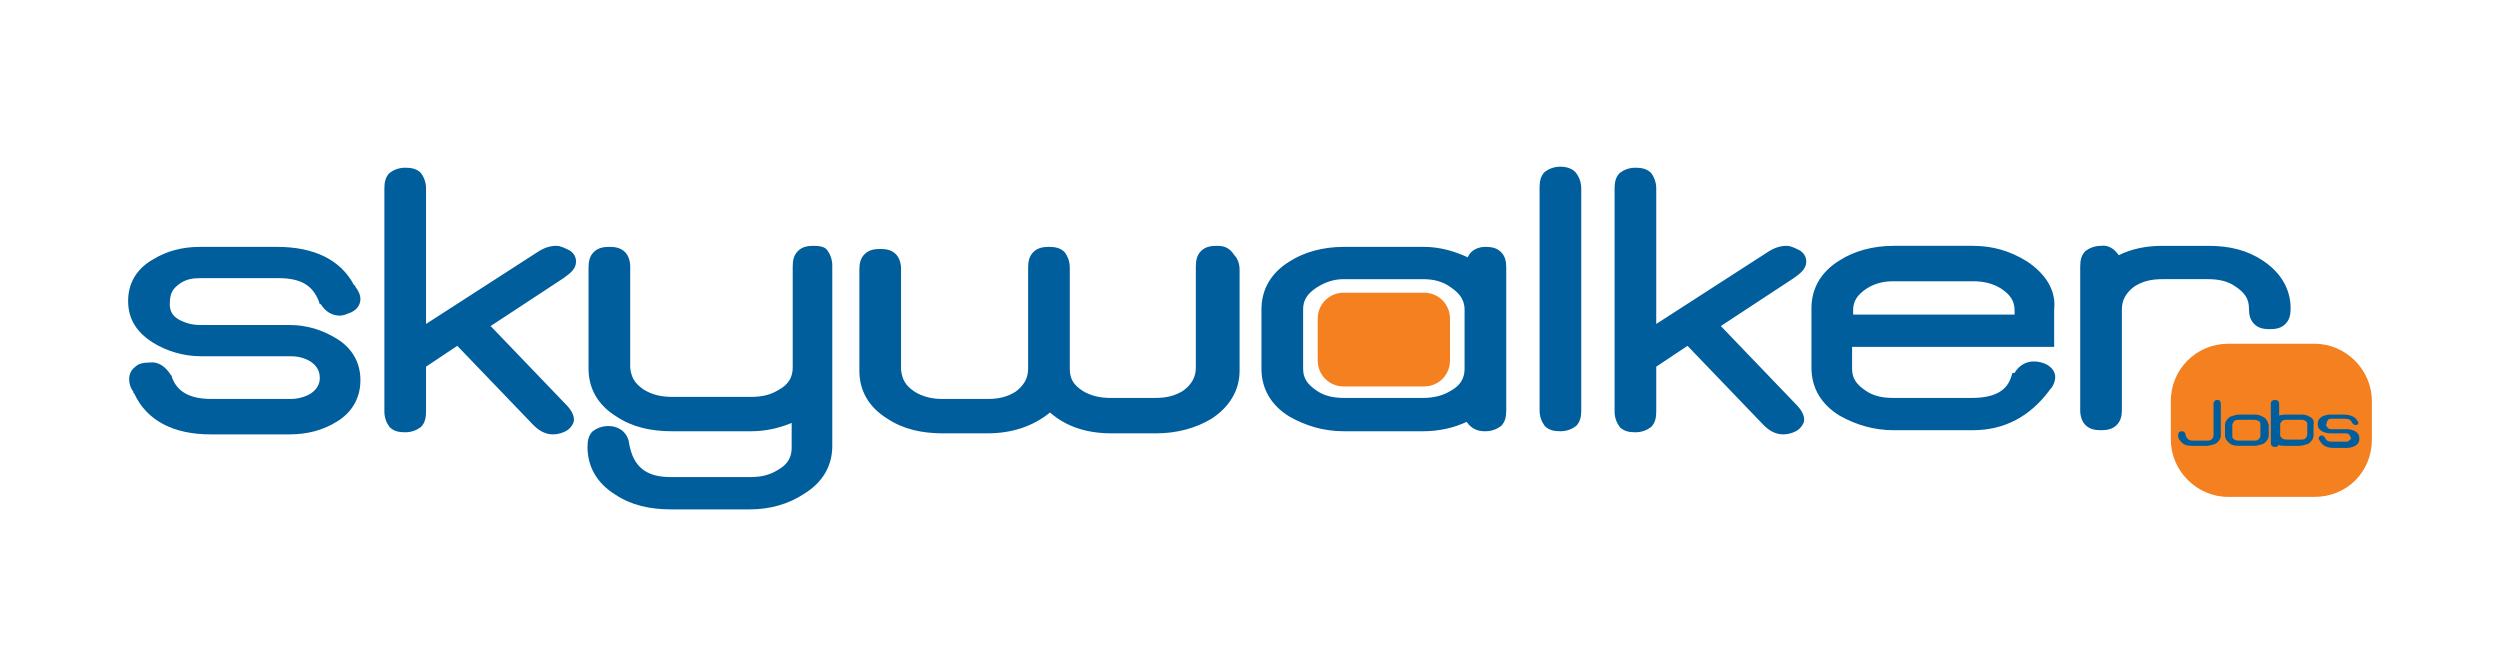 <?xml version="1.0" encoding="utf-8"?>
<!-- Generator: Adobe Illustrator 28.3.0, SVG Export Plug-In . SVG Version: 6.00 Build 0)  -->
<svg version="1.1" id="Layer_1" xmlns="http://www.w3.org/2000/svg" xmlns:xlink="http://www.w3.org/1999/xlink" x="0px" y="0px"
	 viewBox="0 0 240 63.1" style="enable-background:new 0 0 240 63.1;" xml:space="preserve">
<style type="text/css">
	.st0{display:none;}
	.st1{display:inline;}
	.st2{fill:#ED7F22;}
	.st3{fill:#005F9C;}
	.st4{fill:none;}
	.st5{fill:#0061A7;}
	.st6{fill:#F48020;}
	.st7{fill:#005E9C;}
</style>
<g id="Layer_1_00000099660434580270521610000000731630451162753708_" xmlns:inkscape="http://www.inkscape.org/namespaces/inkscape" xmlns:sodipodi="http://sodipodi.sourceforge.net/DTD/sodipodi-0.dtd" xmlns:svg="http://www.w3.org/2000/svg" class="st0">
	
		<sodipodi:namedview  bordercolor="#000000" borderopacity="0.25" id="namedview1188" inkscape:current-layer="Layer_1" inkscape:cx="186.32619" inkscape:cy="71.663921" inkscape:deskcolor="#d1d1d1" inkscape:pagecheckerboard="0" inkscape:pageopacity="0.0" inkscape:showpageshadow="2" inkscape:window-height="987" inkscape:window-maximized="1" inkscape:window-width="1680" inkscape:window-x="-8" inkscape:window-y="-8" inkscape:zoom="2.0233333" pagecolor="#ffffff" showgrid="false">
		</sodipodi:namedview>
	<g id="g2415" transform="translate(-12.9,-12.958)" class="st1">
		<g id="g1159" transform="matrix(0.53,0,0,0.53,8.414,7.756)">
			<path id="path1128" class="st2" d="M285.5,65.5c0,3.6-2.9,6.5-6.5,6.5h-20.3c-3.6,0-6.5-2.9-6.5-6.5V54.9c0-3.6,2.9-6.6,6.5-6.6
				H279c3.6,0,6.5,2.9,6.5,6.6V65.5z"/>
			<g id="g1148">
				<path id="path1130" class="st3" d="M226.7,36.3c-1.6,0-2.9,0.4-3.9,1.3c-1,0.9-1.4,2.3-1.4,3.8V67c0,2.4-1,4.2-3.3,5.7
					c-2.1,1.4-4.6,1.8-7,1.9c-2.8,0-5.5,0-8.3,0c-1.1,0-2.3,0-3.5,0c-2.4,0-4.7-0.6-6.7-1.9c-2.3-1.5-3.3-3.2-3.3-5.6V41.5
					c0-1.6-0.4-2.9-1.4-3.8c-1-0.9-2.4-1.3-4-1.3s-2.9,0.4-3.9,1.3c-1,0.9-1.4,2.3-1.4,3.8v25.6c0,2.5-1,4.2-3.3,5.7
					c-2,1.2-4.3,1.9-7.1,1.9H157c-2.7,0-5-0.7-7-1.9c-2.3-1.5-3.3-3.2-3.3-5.6V41.4c0-1.5-0.4-2.9-1.4-3.8c-1-0.9-2.3-1.3-3.9-1.3
					c-1.6,0-3,0.4-3.9,1.3c-1,0.9-1.4,2.3-1.4,3.8V67c0,5.1,2.4,9.3,7.1,12.2c4,2.5,8.6,3.8,13.8,3.8h11.3c5.9,0,11-1.6,15-4.8
					c0.4-0.3,1-0.3,1.4,0c4,3.2,9,4.8,14.9,4.8H211c5.2,0,9.9-1.2,13.8-3.8c4.6-2.9,7-7.1,7-12.2V41.4c0-1.5-0.4-2.9-1.3-3.8
					C229.6,36.7,228.2,36.3,226.7,36.3z"/>
				<path id="path1132" class="st3" d="M-35.1,46c1.5-0.9,3.2-1.4,5.2-1.4h19.6c3.6,0,7.5,0.9,9.5,4.2c0.3,0.5,0.5,1.1,0.9,1.6
					c1.4,1.8,2.7,3.4,5.2,3.4c0.7,0,1.5-0.2,2.2-0.4c1.9-0.6,3.2-1.9,3.2-3.7c0-1.1-0.5-2.3-1.2-3.2c-0.6-0.7-1-1.6-1.6-2.4
					c-0.5-0.7-1.1-1.4-1.8-2.1c-1.3-1.3-2.8-2.4-4.4-3.2c-3.7-1.9-7.9-2.5-11.9-2.5h-19.7c-4.5,0-8.5,1.1-11.9,3.2
					c-4.1,2.5-6.3,6.1-6.3,10.5s2.2,8,6.2,10.5c3.7,2.3,8,3.3,12.4,3.3c1.9,0,3.9,0,5.8,0c2.9,0,5.9,0,8.8,0c2.3,0,4.7,0,7,0
					c2,0,4,0.3,5.7,1.4c1.6,1.1,2.3,2.3,2.3,4.1c0,1.7-0.7,2.8-2.3,3.9c-1.4,0.9-3.1,1.4-5,1.4h-20c-4.1,0-8.6-1.3-10.1-5.6
					c-0.4-1.1-1.2-1.9-2.1-2.6c-1-0.7-2.1-1.1-3.3-1.1c-1.5,0-2.8,0.3-3.8,0.9c-1,0.7-1.5,1.9-1.5,3.1s0.5,2.4,1.2,3.4
					c0.6,0.8,1,1.8,1.6,2.6c0.5,0.7,1.1,1.4,1.7,2.1c1.3,1.3,2.8,2.3,4.4,3.2c3.6,1.8,7.6,2.4,11.6,2.4h20.1C-3,83,1,81.9,4.4,79.8
					c4-2.4,6.1-6.1,6.1-10.4c0-4.4-2.1-8-6-10.6c-3.4-2.2-7.4-3.3-11.8-3.3h-22.6c-2,0-3.7-0.5-5.2-1.4c-1.7-1.1-2.4-2.3-2.5-4
					C-37.5,48.3-36.8,47.1-35.1,46z"/>
				<path id="path1134" class="st3" d="M44.5,55.9l17.2-11.3c1.9-1.3,3.2-2.5,3.2-4.2c0-1.2-0.7-2.3-1.7-2.9c-1-0.7-2-1-3.1-1
					c-1.6,0-3.2,0.5-4.8,1.5L28.9,55c-0.8,0.5-1.8-0.1-1.8-1V21.9c0-1.6-0.4-3-1.4-4s-2.3-1.4-3.9-1.4c-1.6,0-3,0.4-3.9,1.4
					c-1,1-1.4,2.4-1.4,4v56.3c0,1.6,0.4,3,1.4,4s2.3,1.4,3.9,1.4c1.6,0,3-0.4,3.9-1.4c1-1,1.4-2.4,1.4-4V67.6c0-0.4,0.2-0.7,0.5-1
					l6.6-4.3c0.5-0.3,1.1-0.2,1.4,0.2l18.5,19.2c1.5,1.6,3.2,2.5,5,2.5l0,0c1.1,0,2.2-0.3,3.2-0.9c1.2-0.6,2-1.7,2-3
					c0-1.4-0.9-2.6-2.2-4L44.2,57.5C43.8,57.1,43.9,56.3,44.5,55.9z"/>
				<path id="path1136" class="st3" d="M124.9,36.3c-1.6,0-2.9,0.4-3.9,1.3c-1,0.9-1.4,2.3-1.4,3.8V67c0,2.3-1,4.1-3.3,5.6
					c-2,1.3-4.3,1.9-7,1.9H89.4c-2.7,0-5-0.7-7-1.9c-2.3-1.5-3.3-3.2-3.3-5.6V41.4c0-1.5-0.4-2.9-1.4-3.8c-1-0.9-2.3-1.3-3.9-1.3
					s-3,0.4-3.9,1.3c-1,0.9-1.4,2.3-1.4,3.8V67c0,5.1,2.4,9.3,7.1,12.2c4,2.5,8.6,3.8,13.8,3.8h19.9c3.1,0,6-0.5,8.8-1.5
					c0.7-0.3,1.5,0.3,1.5,1.1v4.7c0,2.4-1,4.1-3.4,5.6c-2,1.3-4.3,1.9-7,1.9H89.3c-6.2-0.1-9.3-2.6-10.4-8.4
					c-0.4-2.7-2.4-4.4-5.1-4.3c-1.6,0-3,0.4-3.9,1.3c-1,0.9-1.4,2.3-1.4,3.9c0,5.1,2.5,9.3,7.1,12.2c4,2.5,8.6,3.8,13.8,3.8h19.9
					c5.1,0,9.7-1.3,13.8-3.8c4.7-2.9,7.1-7.1,7.1-12.1V41.5c0-1.6-0.4-2.9-1.4-3.8C127.8,36.7,126.5,36.3,124.9,36.3L124.9,36.3z"/>
				<path id="path1138" class="st3" d="M294.3,36.7c-1.7,0-3.1,0.6-4.1,1.8c-0.3,0.4-0.9,0.5-1.3,0.3c-3.2-1.4-6.6-2.1-10.2-2.1h-20
					c-5.2,0-9.9,1.2-13.8,3.8c-4.6,3-7,7.2-7,12.2v15c0,5,2.4,9.2,7,12.2c4.1,2.4,8.7,3.6,13.8,3.6h20c3.7,0,7.1-0.6,10.3-1.9
					c0.4-0.2,1-0.1,1.3,0.3c1,1.1,2.4,1.7,4,1.7h0.1c1.6,0,2.9-0.4,3.9-1.3c0.9-0.9,1.4-2.3,1.3-3.9V42c0-1.6-0.4-3-1.3-3.9
					C297.3,37.1,295.9,36.6,294.3,36.7L294.3,36.7z M289,67.6c0,2.4-1,4.1-3.3,5.6c-2,1.3-4.3,1.9-7,1.9h-20c-2.7,0-5-0.6-6.9-1.9
					c-2.4-1.5-3.4-3.2-3.4-5.6v-15c0-2.3,1-4,3.4-5.5c2-1.3,4.3-2,6.9-2h20c2.6,0,4.9,0.7,7,2c2.3,1.5,3.3,3.2,3.3,5.5V67.6z"/>
				<path id="path1140" class="st3" d="M431.1,40.5c-4.1-2.6-8.7-3.9-13.8-3.9h-20c-5.2,0-9.9,1.2-13.8,3.8c-4.6,3-7,7.2-7,12.2v15
					c0,5,2.4,9.2,7,12.2c4.1,2.4,8.7,3.6,13.8,3.6h20h0.1c7.8,0,14.4-3.5,19.4-10.3c0.8-0.9,1.2-2,1.2-3.2c0-1.3-0.8-2.5-2.1-3.2
					c-1-0.6-2.1-0.9-3.4-0.9c-1.4,0-2.6,0.7-3.6,1.6c-1.2,1.1-1.8,2.4-2.6,3.8c-1.6,2.8-4.9,3.6-7.8,3.8c-0.4,0-0.8,0-1.2,0h-20
					c-2.7,0-5-0.6-6.8-1.9c-2.4-1.5-3.4-3.2-3.4-5.6v-4.3c0-0.6,0.5-1.1,1.1-1.1H437c0.6,0,1.1-0.5,1.1-1.1v-8.4
					C438.2,47.7,435.7,43.5,431.1,40.5z M426.5,53.7h-38.3c-0.6,0-1.1-0.5-1.1-1.1c0-2.2,1-4,3.4-5.5c2-1.3,4.3-2,6.9-2h20
					c2.6,0,4.9,0.6,7,2c2.3,1.5,3.3,3.2,3.3,5.5C427.6,53.2,427.1,53.7,426.5,53.7L426.5,53.7z"/>
				<path id="path1142" class="st3" d="M313.3,16.5c-1.6,0-3,0.4-3.9,1.4s-1.4,2.4-1.4,4v56.3c0,1.6,0.4,3,1.4,4s2.3,1.4,3.9,1.4
					l0,0c1.6,0,2.9-0.4,3.9-1.4s1.4-2.4,1.4-4V21.9c0-1.6-0.4-3-1.4-4C316.3,16.9,314.9,16.5,313.3,16.5z"/>
				<path id="path1144" class="st3" d="M490.3,40c-3.9-2.5-8.5-3.8-13.8-3.8h-11.4c-3.8,0-7.2,0.7-10.2,2.1c-0.4,0.2-1,0.1-1.3-0.3
					c-1-1.2-2.4-1.8-4.1-1.8c-1.6,0-2.9,0.4-3.9,1.3c-1,1-1.4,2.3-1.3,3.9v36.4c0,1.5,0.4,2.9,1.4,3.8s2.3,1.3,3.9,1.3l0,0
					c1.6,0,2.9-0.4,3.9-1.3s1.4-2.3,1.4-3.8V52.3c0-2.4,1-4.2,3.3-5.7c2-1.3,4.3-2,7-2h11.4c2.7,0,5,0.6,7,1.9
					c2.3,1.5,3.4,3.3,3.4,5.6c0,1.6,0.4,3,1.3,4c1,1,2.3,1.4,3.9,1.4s3-0.4,3.9-1.3c1-0.9,1.4-2.3,1.4-3.8
					C497.4,47.2,494.9,43,490.3,40L490.3,40z"/>
				<path id="path1146" class="st3" d="M354.9,55.9l17.2-11.3c1.9-1.3,3.2-2.5,3.2-4.2c0-1.2-0.7-2.3-1.7-2.9c-1-0.7-2-1-3.1-1
					c-1.6,0-3.2,0.5-4.7,1.5l-26.4,17c-0.8,0.5-1.8-0.1-1.8-1V21.9c0-1.6-0.4-3-1.4-4s-2.3-1.4-3.9-1.4s-3,0.4-3.9,1.4
					c-1,1-1.4,2.4-1.4,4v56.3c0,1.6,0.4,3,1.4,4c0.9,1,2.3,1.4,3.9,1.4s3-0.4,3.9-1.4c1-1,1.4-2.4,1.4-4V67.6c0-0.4,0.2-0.7,0.5-1
					l6.6-4.3c0.5-0.3,1.1-0.2,1.4,0.2l18.5,19.2c1.5,1.6,3.2,2.5,5,2.5c1.1,0,2.2-0.3,3.2-0.9c1.2-0.6,2-1.7,2-3
					c0-1.4-0.9-2.6-2.2-4l-17.9-18.8C354.2,57.1,354.3,56.3,354.9,55.9L354.9,55.9z"/>
			</g>
			<rect id="SVGID_1_" x="-48.1" y="16.5" class="st4" width="566.1" height="86.7"/>
		</g>
		<g id="g1185" transform="matrix(0.53,0,0,0.53,8.414,7.756)">
			<path id="path1161" class="st5" d="M183.3,114.5c0,1.1-0.2,2.1-0.5,3c-0.4,0.9-0.9,1.7-1.6,2.4c-0.8,0.7-1.8,1.3-2.9,1.6
				c-1.1,0.3-2.4,0.5-3.8,0.5c-1.1,0-2.1,0-3-0.1s-1.8-0.2-2.5-0.4v-4.9h0.6c0.5,0.2,1,0.4,1.5,0.5c0.5,0.2,1.2,0.3,2.1,0.3
				c1.1,0,1.9-0.2,2.5-0.5s1-0.7,1.2-1.3c0.3-0.5,0.4-1.2,0.4-1.9c0-0.7,0-1.5,0-2.3v-9.8h-5.6v-4.4h11.7L183.3,114.5L183.3,114.5z"
				/>
			<path id="path1163" class="st5" d="M207,112.5c0,3-0.8,5.4-2.5,7.1c-1.7,1.7-4,2.6-7,2.6s-5.3-0.9-7-2.6
				c-1.7-1.7-2.5-4.1-2.5-7.1c0-3.1,0.8-5.4,2.5-7.2c1.7-1.7,4-2.6,7-2.6s5.3,0.9,7,2.6S207,109.4,207,112.5z M201.2,112.5
				c0-1.1-0.1-2-0.3-2.7s-0.4-1.3-0.7-1.7c-0.3-0.5-0.7-0.8-1.1-1s-0.9-0.3-1.5-0.3c-0.5,0-1,0.1-1.4,0.2c-0.4,0.2-0.8,0.5-1.1,0.9
				s-0.6,1-0.8,1.8c-0.2,0.7-0.3,1.7-0.3,2.8c0,1.1,0.1,2,0.3,2.7c0.2,0.7,0.4,1.2,0.7,1.7c0.3,0.4,0.7,0.7,1.1,0.9
				c0.5,0.2,1,0.3,1.5,0.3s0.9-0.1,1.4-0.3c0.5-0.2,0.9-0.5,1.1-0.9c0.3-0.5,0.6-1,0.8-1.7C201.1,114.6,201.2,113.7,201.2,112.5z"/>
			<path id="path1165" class="st5" d="M229.8,112.2c0,2.9-0.7,5.3-2.2,7.1s-3.3,2.7-5.5,2.7c-0.9,0-1.7-0.1-2.4-0.3
				c-0.7-0.2-1.4-0.5-2.2-1l-0.2,0.9h-5.5V96.2h5.7v9c0.8-0.7,1.7-1.3,2.6-1.8c0.9-0.4,1.9-0.7,3-0.7c2.1,0,3.8,0.8,4.9,2.5
				C229.2,106.9,229.8,109.2,229.8,112.2L229.8,112.2z M223.9,112.3c0-1.8-0.3-3.1-0.8-3.9c-0.6-0.8-1.4-1.2-2.6-1.2
				c-0.5,0-1,0.1-1.5,0.2c-0.5,0.2-1,0.4-1.5,0.7v9.2c0.4,0.2,0.8,0.3,1.2,0.3c0.4,0.1,0.8,0.1,1.2,0.1c1.4,0,2.4-0.5,3.1-1.4
				C223.6,115.5,223.9,114.1,223.9,112.3L223.9,112.3z"/>
			<path id="path1167" class="st5" d="M240.2,122.1c-1.4,0-2.6-0.1-3.8-0.4s-2.2-0.6-3-1v-4.8h0.5c0.3,0.2,0.6,0.4,0.9,0.7
				c0.3,0.3,0.8,0.5,1.5,0.8c0.5,0.3,1.1,0.5,1.8,0.6c0.7,0.2,1.4,0.3,2.2,0.3s1.5-0.1,2.1-0.4s0.9-0.6,0.9-1.2c0-0.4-0.1-0.7-0.4-1
				c-0.3-0.2-0.8-0.4-1.7-0.6c-0.4-0.1-1-0.2-1.7-0.4c-0.7-0.1-1.3-0.3-1.8-0.4c-1.4-0.4-2.5-1.1-3.2-2s-1.1-2-1.1-3.5
				c0-0.8,0.2-1.6,0.6-2.3c0.4-0.7,0.9-1.4,1.7-1.9c0.7-0.6,1.6-1,2.7-1.3s2.3-0.5,3.6-0.5s2.5,0.1,3.5,0.4c1.1,0.3,2,0.6,2.7,0.9
				v4.6h-0.5c-0.2-0.2-0.5-0.4-0.9-0.6c-0.4-0.3-0.8-0.5-1.2-0.7c-0.5-0.2-1-0.4-1.6-0.5s-1.2-0.2-1.8-0.2c-0.8,0-1.5,0.1-2.1,0.4
				s-0.9,0.7-0.9,1.1s0.1,0.7,0.4,1c0.3,0.2,0.9,0.5,1.8,0.7c0.5,0.1,1.1,0.2,1.7,0.4c0.6,0.1,1.3,0.3,1.8,0.5c1.3,0.4,2.3,1,3,1.9
				c0.7,0.8,1,1.9,1,3.3c0,0.9-0.2,1.7-0.6,2.5c-0.4,0.8-1,1.4-1.7,2c-0.8,0.6-1.7,1-2.8,1.3C242.9,122,241.7,122.1,240.2,122.1z"/>
			<path id="path1169" class="st5" d="M270.9,100.6h-6.1v-4.5h6.1V100.6z M270.7,121.6H265v-18.4h5.7V121.6z"/>
			<path id="path1171" class="st5" d="M294,121.6h-5.8v-9.1c0-0.7,0-1.5-0.1-2.2s-0.2-1.3-0.3-1.6c-0.2-0.4-0.5-0.7-0.9-0.9
				c-0.4-0.2-0.9-0.3-1.5-0.3c-0.5,0-0.9,0.1-1.4,0.3c-0.5,0.2-1,0.5-1.5,0.8v13h-5.7v-18.4h5.7v2c0.9-0.8,1.9-1.4,2.7-1.9
				c0.9-0.4,1.9-0.7,3-0.7c1.9,0,3.3,0.6,4.3,1.8c1,1.2,1.5,2.9,1.5,5.1L294,121.6z"/>
			<path id="path1173" class="st5" d="M332.1,120.2c-1.1,0.4-2.5,0.9-4.2,1.3s-3.4,0.6-5,0.6c-3.8,0-6.9-1.1-9.2-3.3
				c-2.3-2.2-3.4-5.3-3.4-9.4c0-3.8,1.1-6.9,3.4-9.2c2.3-2.3,5.4-3.5,9.3-3.5c2,0,3.7,0.2,5,0.6s2.6,0.9,4,1.6v5.7h-0.6
				c-0.3-0.2-0.7-0.6-1.3-1c-0.6-0.4-1.1-0.8-1.6-1.1c-0.6-0.3-1.3-0.6-2.1-0.9c-0.8-0.2-1.6-0.4-2.5-0.4c-1,0-2,0.2-2.9,0.5
				s-1.6,0.8-2.3,1.5c-0.6,0.7-1.2,1.5-1.5,2.5c-0.4,1-0.6,2.2-0.6,3.5c0,2.8,0.7,4.9,2.1,6.3c1.4,1.4,3.4,2,5.9,2
				c0.2,0,0.5,0,0.8,0s0.6,0,0.8,0v-4.8h-4.7v-4.6h10.6L332.1,120.2z"/>
			<path id="path1175" class="st5" d="M350.4,108.7h-0.5c-0.2-0.1-0.5-0.1-0.9-0.2c-0.4,0-0.9-0.1-1.4-0.1c-0.6,0-1.2,0.1-1.9,0.3
				c-0.7,0.2-1.3,0.4-1.9,0.6v12.3H338v-18.4h5.7v2.6c0.3-0.2,0.6-0.5,1.1-0.9s0.9-0.7,1.3-0.9c0.4-0.3,0.9-0.5,1.4-0.6
				c0.6-0.2,1.1-0.3,1.6-0.3c0.2,0,0.4,0,0.6,0s0.4,0,0.6,0L350.4,108.7L350.4,108.7z"/>
			<path id="path1177" class="st5" d="M363.6,122.1c-3.5,0-6.1-0.8-8-2.5c-1.8-1.7-2.8-4-2.8-7.1c0-3,0.9-5.4,2.6-7.2
				c1.7-1.8,4.1-2.7,7.2-2.7c2.8,0,4.9,0.8,6.3,2.3s2.1,3.7,2.1,6.5v2.1h-12.5c0.1,0.9,0.2,1.6,0.5,2.1c0.3,0.6,0.7,1,1.2,1.4
				c0.5,0.3,1.1,0.6,1.7,0.7c0.7,0.1,1.4,0.2,2.1,0.2s1.3-0.1,2-0.2c0.6-0.1,1.2-0.3,1.8-0.6c0.5-0.2,0.9-0.4,1.3-0.7
				c0.4-0.2,0.7-0.5,1-0.6h0.6v4.7c-0.5,0.2-0.9,0.4-1.3,0.5c-0.4,0.2-0.9,0.3-1.6,0.5c-0.6,0.2-1.3,0.3-1.9,0.4
				C365.4,122.1,364.6,122.1,363.6,122.1L363.6,122.1z M365.5,110.1c0-1.2-0.3-2.1-0.8-2.8c-0.5-0.6-1.3-0.9-2.4-0.9s-2,0.3-2.6,1
				s-1,1.6-1,2.7L365.5,110.1z"/>
			<path id="path1179" class="st5" d="M385.2,122.1c-3.5,0-6.1-0.8-8-2.5c-1.8-1.7-2.8-4-2.8-7.1c0-3,0.9-5.4,2.6-7.2
				c1.7-1.8,4.1-2.7,7.2-2.7c2.8,0,4.9,0.8,6.3,2.3c1.4,1.5,2.1,3.7,2.1,6.5v2.1h-12.5c0.1,0.9,0.2,1.6,0.5,2.1
				c0.3,0.6,0.7,1,1.2,1.4c0.5,0.3,1.1,0.6,1.7,0.7c0.7,0.1,1.4,0.2,2.1,0.2s1.3-0.1,2-0.2c0.6-0.1,1.2-0.3,1.8-0.6
				c0.5-0.2,0.9-0.4,1.3-0.7c0.4-0.2,0.7-0.5,1-0.6h0.6v4.7c-0.5,0.2-0.9,0.4-1.3,0.5c-0.4,0.2-0.9,0.3-1.6,0.5
				c-0.6,0.2-1.3,0.3-1.9,0.4C387,122.1,386.2,122.1,385.2,122.1L385.2,122.1z M387.1,110.1c0-1.2-0.3-2.1-0.8-2.8
				c-0.5-0.6-1.3-0.9-2.4-0.9s-2,0.3-2.6,1s-1,1.6-1,2.7L387.1,110.1z"/>
			<path id="path1181" class="st5" d="M406.4,122.1c-1.5,0-2.9-0.2-4.2-0.6c-1.3-0.4-2.4-1-3.3-1.8s-1.6-1.8-2.1-3s-0.8-2.6-0.8-4.3
				c0-1.8,0.3-3.2,0.8-4.5c0.6-1.2,1.3-2.2,2.3-3c0.9-0.8,2-1.3,3.2-1.7c1.2-0.4,2.5-0.5,3.9-0.5c1,0,2,0.1,3,0.4
				c1,0.2,2,0.6,3.1,1.1v4.9h-0.7c-0.2-0.2-0.5-0.5-0.8-0.7c-0.3-0.3-0.7-0.5-1.1-0.7s-0.9-0.4-1.4-0.6s-1.1-0.2-1.8-0.2
				c-1.5,0-2.6,0.5-3.4,1.5s-1.2,2.4-1.2,4.1c0,1.8,0.4,3.2,1.3,4.1s2,1.4,3.4,1.4c0.7,0,1.4-0.1,1.9-0.2c0.5-0.2,1-0.4,1.4-0.6
				s0.7-0.5,1-0.7s0.5-0.5,0.7-0.7h0.7v4.9c-0.3,0.1-0.7,0.3-1.1,0.5s-0.9,0.3-1.3,0.5c-0.6,0.2-1.1,0.3-1.6,0.4
				C407.8,122.1,407.2,122.1,406.4,122.1L406.4,122.1z"/>
			<path id="path1183" class="st5" d="M426.1,122.1c-3.5,0-6.1-0.8-8-2.5c-1.8-1.7-2.8-4-2.8-7.1c0-3,0.9-5.4,2.6-7.2
				c1.7-1.8,4.1-2.7,7.2-2.7c2.8,0,4.9,0.8,6.3,2.3s2.1,3.7,2.1,6.5v2.1H421c0.1,0.9,0.2,1.6,0.5,2.1c0.3,0.6,0.7,1,1.2,1.4
				c0.5,0.3,1.1,0.6,1.7,0.7c0.7,0.1,1.4,0.2,2.1,0.2s1.3-0.1,2-0.2c0.6-0.1,1.2-0.3,1.8-0.6c0.5-0.2,0.9-0.4,1.3-0.7
				c0.4-0.2,0.7-0.5,1-0.6h0.6v4.7c-0.5,0.2-0.9,0.4-1.3,0.5c-0.4,0.2-0.9,0.3-1.6,0.5c-0.6,0.2-1.3,0.3-1.9,0.4
				C427.9,122.1,427.1,122.1,426.1,122.1L426.1,122.1z M428,110.1c0-1.2-0.3-2.1-0.8-2.8c-0.5-0.6-1.3-0.9-2.4-0.9s-2,0.3-2.6,1
				s-1,1.6-1,2.7L428,110.1z"/>
		</g>
	</g>
</g>
<path class="st6" d="M139.2,34.6c0,1.4-1.1,2.5-2.5,2.5H129c-1.4,0-2.5-1.1-2.5-2.5v-4c0-1.4,1.1-2.5,2.5-2.5h7.7
	c1.4,0,2.5,1.1,2.5,2.5V34.6z"/>
<path class="st7" d="M149.8,16c-0.6,0-1.1,0.2-1.5,0.5c-0.4,0.4-0.5,0.9-0.5,1.5v21.4c0,0.6,0.2,1.1,0.5,1.5
	c0.4,0.4,0.9,0.5,1.5,0.5h0c0.6,0,1.1-0.2,1.5-0.5c0.4-0.4,0.5-0.9,0.5-1.5V18.1c0-0.6-0.2-1.1-0.5-1.5C151,16.2,150.4,16,149.8,16
	 M140.6,29.7v5.7c0,0.9-0.4,1.6-1.3,2.1c-0.8,0.5-1.7,0.7-2.7,0.7H129c-1,0-1.9-0.2-2.6-0.7c-0.9-0.6-1.3-1.2-1.3-2.1v-5.7
	c0-0.9,0.4-1.5,1.3-2.1c0.8-0.5,1.6-0.8,2.6-0.8h7.6c1,0,1.9,0.2,2.7,0.8C140.2,28.2,140.6,28.9,140.6,29.7L140.6,29.7z M142.6,23.7
	c-0.7,0-1.4,0.3-1.7,1c-1.3-0.6-2.7-1-4.2-1H129c-2,0-3.8,0.5-5.2,1.4c-1.8,1.1-2.7,2.7-2.7,4.6v5.7c0,1.9,0.9,3.5,2.7,4.6
	c1.6,0.9,3.3,1.4,5.2,1.4l7.6,0c1.5,0,2.9-0.3,4.2-0.9c0.4,0.6,1,0.9,1.7,0.9c0,0,0,0,0.1,0c0.6,0,1.1-0.2,1.5-0.5
	c0.4-0.4,0.5-0.9,0.5-1.5V25.7c0-0.6-0.1-1.1-0.5-1.5C143.7,23.8,143.2,23.7,142.6,23.7 M173.4,25.1c0-0.5-0.3-0.9-0.7-1.1
	c-0.4-0.2-0.8-0.4-1.2-0.4c-0.6,0-1.2,0.2-1.8,0.6l-10.7,6.9v-13c0-0.6-0.2-1.1-0.5-1.5c-0.4-0.4-0.9-0.5-1.5-0.5
	c-0.6,0-1.1,0.2-1.5,0.5c-0.4,0.4-0.5,0.9-0.5,1.5v21.4c0,0.6,0.2,1.1,0.5,1.5c0.4,0.4,0.9,0.5,1.5,0.5c0.6,0,1.1-0.2,1.5-0.5
	c0.4-0.4,0.5-0.9,0.5-1.5v-4.3l3-2l7.3,7.6c0.6,0.6,1.2,0.9,1.9,0.9c0.4,0,0.8-0.1,1.2-0.3c0.4-0.2,0.8-0.7,0.8-1.1
	c0-0.5-0.3-1-0.8-1.5l-7.2-7.5l7-4.6C172.9,26.2,173.4,25.8,173.4,25.1 M217.2,25c-1.5-1-3.2-1.4-5.2-1.4h-4.4c-1.6,0-3,0.3-4.2,0.9
	c-0.4-0.6-1-1-1.7-0.9c-0.6,0-1.1,0.2-1.5,0.5c-0.4,0.4-0.5,0.9-0.5,1.5v13.8c0,0.6,0.2,1.1,0.5,1.4c0.4,0.4,0.9,0.5,1.5,0.5h0
	c0.6,0,1.1-0.1,1.5-0.5c0.4-0.4,0.5-0.9,0.5-1.4v-9.7c0-0.9,0.4-1.6,1.2-2.2c0.8-0.5,1.6-0.7,2.7-0.7h4.4c1,0,1.9,0.2,2.6,0.7
	c0.9,0.6,1.3,1.2,1.3,2.1c0,0.6,0.1,1.1,0.5,1.5c0.4,0.4,0.9,0.5,1.5,0.5c0.6,0,1.1-0.1,1.5-0.5c0.4-0.4,0.5-0.9,0.5-1.5
	C219.9,27.7,218.9,26.1,217.2,25 M193.3,30.2h-15.4v-0.4c0-0.9,0.4-1.5,1.3-2.1c0.8-0.5,1.6-0.7,2.6-0.7h7.6c1,0,1.9,0.2,2.7,0.7
	c0.9,0.6,1.3,1.2,1.3,2.1V30.2z M194.6,25.1c-1.6-1-3.3-1.5-5.2-1.5h-7.6c-2,0-3.8,0.5-5.2,1.4c-1.8,1.1-2.7,2.7-2.7,4.6v5.7
	c0,1.9,0.9,3.5,2.7,4.6c1.6,0.9,3.3,1.4,5.2,1.4l7.6,0h0c3,0,5.5-1.3,7.4-3.9c0.3-0.3,0.5-0.8,0.5-1.2c0-0.5-0.3-0.9-0.8-1.2
	c-0.4-0.2-0.8-0.3-1.3-0.3c-0.7,0-1.4,0.4-1.8,1.1h-0.2l-0.1,0.3c-0.4,1.4-1.6,2.1-3.8,2.1h-7.6c-1,0-1.9-0.2-2.6-0.7
	c-0.9-0.6-1.3-1.2-1.3-2.1v-2.1h19.4v-3.6C197.4,27.9,196.4,26.3,194.6,25.1 M116.8,23.6c-0.6,0-1.1,0.1-1.5,0.5
	c-0.4,0.4-0.5,0.9-0.5,1.5v9.7c0,0.9-0.4,1.6-1.2,2.2c-0.8,0.5-1.6,0.7-2.7,0.7h-4.3c-1,0-1.9-0.2-2.7-0.7c-0.9-0.6-1.2-1.2-1.2-2.1
	v-9.7c0-0.6-0.2-1.1-0.5-1.5c-0.4-0.4-0.9-0.5-1.5-0.5c-0.6,0-1.1,0.1-1.5,0.5c-0.4,0.4-0.5,0.9-0.5,1.5v9.7c0,0.9-0.4,1.6-1.2,2.2
	c-0.8,0.5-1.6,0.7-2.7,0.7h-4.3c-1,0-1.9-0.2-2.7-0.7c-0.9-0.6-1.2-1.2-1.3-2.1v-9.7c0-0.6-0.2-1.1-0.5-1.4
	c-0.4-0.4-0.9-0.5-1.5-0.5c-0.6,0-1.1,0.1-1.5,0.5c-0.4,0.4-0.5,0.9-0.5,1.5v9.7c0,1.9,0.9,3.5,2.7,4.6c1.5,1,3.3,1.4,5.3,1.4h4.3
	c2.4,0,4.4-0.7,6-2c1.6,1.4,3.6,2,5.9,2h4.3c2,0,3.8-0.5,5.3-1.4c1.7-1.1,2.7-2.7,2.7-4.6v-9.7c0-0.6-0.2-1.1-0.5-1.4
	C118,23.7,117.4,23.6,116.8,23.6 M55.3,25.1c0-0.5-0.3-0.9-0.7-1.1c-0.4-0.2-0.8-0.4-1.2-0.4c-0.6,0-1.2,0.2-1.8,0.6l-10.7,6.9v-13
	c0-0.6-0.2-1.1-0.5-1.5c-0.4-0.4-0.9-0.5-1.5-0.5c-0.6,0-1.1,0.2-1.5,0.5c-0.4,0.4-0.5,0.9-0.5,1.5v21.4c0,0.6,0.2,1.1,0.5,1.5
	c0.4,0.4,0.9,0.5,1.5,0.5c0.6,0,1.1-0.2,1.5-0.5c0.4-0.4,0.5-0.9,0.5-1.5v-4.3l3-2l7.3,7.6c0.6,0.6,1.2,0.9,1.9,0.9h0
	c0.4,0,0.8-0.1,1.2-0.3c0.4-0.2,0.8-0.7,0.8-1.1c0-0.5-0.3-1-0.8-1.5l-7.2-7.5l7-4.6C54.8,26.2,55.3,25.8,55.3,25.1 M17.3,27.2
	c0.6-0.4,1.2-0.5,2-0.5h7.4c2.2,0,3.3,0.7,3.9,2.2l0.1,0.3h0.1c0.4,0.7,1.1,1.1,1.8,1.1c0.3,0,0.6-0.1,0.8-0.2
	c0.7-0.2,1.2-0.7,1.2-1.4c0-0.4-0.2-0.8-0.5-1.2l0-0.1l-0.1,0c0,0,0,0,0,0l0,0l0,0c-1.3-2.5-3.9-3.7-7.4-3.7h-7.4
	c-1.7,0-3.2,0.4-4.5,1.2c-1.6,0.9-2.4,2.3-2.4,4c0,1.7,0.8,3,2.4,4c1.3,0.8,2.9,1.3,4.6,1.3h8.6c0.8,0,1.4,0.2,1.9,0.5
	c0.6,0.4,0.9,0.9,0.9,1.6c0,0.6-0.3,1.1-0.9,1.5c-0.5,0.3-1.2,0.5-1.9,0.5h-7.6c-2.1,0-3.3-0.7-3.8-2.1v-0.1l-0.1-0.1
	c-0.5-0.8-1.2-1.3-2-1.2c-0.6,0-1.1,0.1-1.4,0.4c-0.4,0.3-0.6,0.7-0.6,1.2c0,0.4,0.1,0.8,0.4,1.2l0,0.1l0.1,0.1
	c1.2,2.6,3.8,3.9,7.3,3.9h7.6c1.7,0,3.2-0.4,4.5-1.2c1.5-0.9,2.3-2.3,2.3-4c0-1.7-0.8-3.1-2.3-4c-1.3-0.8-2.8-1.3-4.5-1.3h-8.6
	c-0.8,0-1.4-0.2-2-0.5c-0.7-0.4-0.9-0.9-0.9-1.5C16.3,28.1,16.6,27.7,17.3,27.2 M78.1,23.6c-0.6,0-1.1,0.1-1.5,0.5
	c-0.4,0.4-0.5,0.9-0.5,1.5v9.7c0,0.9-0.4,1.6-1.3,2.1c-0.8,0.5-1.6,0.7-2.7,0.7h-7.6c-1,0-1.9-0.2-2.7-0.7c-0.9-0.6-1.2-1.2-1.3-2.1
	v-9.7c0-0.6-0.2-1.1-0.5-1.4c-0.4-0.4-0.9-0.5-1.5-0.5c-0.6,0-1.1,0.1-1.5,0.5c-0.4,0.4-0.5,0.9-0.5,1.5v9.7c0,1.9,0.9,3.5,2.7,4.6
	c1.5,1,3.3,1.4,5.3,1.4h7.6c1.4,0,2.7-0.3,3.9-0.8v2.4c0,0.9-0.4,1.6-1.3,2.1c-0.8,0.5-1.6,0.7-2.7,0.7h-7.6c-2.4,0-3.6-1-4-3.2
	c-0.1-1-0.9-1.7-2-1.7c-0.6,0-1.1,0.2-1.5,0.5c-0.4,0.4-0.5,0.9-0.5,1.5c0,1.9,0.9,3.5,2.7,4.6c1.5,1,3.3,1.4,5.3,1.4h7.6
	c1.9,0,3.7-0.5,5.2-1.5c1.8-1.1,2.7-2.7,2.7-4.6V25.5c0-0.6-0.2-1.1-0.5-1.5C79.2,23.7,78.7,23.6,78.1,23.6"/>
<rect x="209.7" y="42.4" class="st7" width="1.2" height="1.1"/>
<path class="st6" d="M227.7,42.2c0,3.1-2.4,5.5-5.5,5.5h-8.3c-3,0-5.5-2.5-5.5-5.5v-3.7c0-3.1,2.5-5.5,5.5-5.5h8.3
	c3,0,5.5,2.5,5.5,5.5V42.2z"/>
<path class="st7" d="M212.9,38.4c-0.1,0-0.2,0-0.3,0.1c-0.1,0.1-0.1,0.2-0.1,0.3v1.7v0.9v0.4c0,0.2-0.1,0.3-0.2,0.4
	c-0.1,0.1-0.3,0.1-0.5,0.1h-1.3c-0.4,0-0.6-0.2-0.7-0.6c0-0.2-0.2-0.3-0.3-0.3c-0.1,0-0.2,0-0.3,0.1c-0.1,0.1-0.1,0.2-0.1,0.3
	c0,0.3,0.2,0.6,0.5,0.8c0.3,0.2,0.6,0.2,0.9,0.2h1.3c0.3,0,0.6-0.1,0.9-0.2c0.3-0.2,0.5-0.5,0.5-0.8v-3c0-0.1,0-0.2-0.1-0.3
	C213.1,38.4,213,38.4,212.9,38.4"/>
<path class="st7" d="M217.2,40c-0.3-0.2-0.6-0.2-0.9-0.2h0H215h0c-0.3,0-0.6,0.1-0.9,0.2c-0.3,0.2-0.5,0.5-0.5,0.8v1
	c0,0.3,0.2,0.6,0.5,0.8c0.3,0.2,0.6,0.2,0.9,0.2l0.7,0l0.7,0c0.3,0,0.6-0.1,0.9-0.2c0.3-0.2,0.5-0.5,0.5-0.8v-1
	C217.7,40.4,217.5,40.1,217.2,40z M216.3,40.3c0.2,0,0.3,0,0.5,0.1c0.2,0.1,0.2,0.2,0.2,0.4h0v1c0,0.2-0.1,0.3-0.2,0.4
	c-0.1,0.1-0.3,0.1-0.5,0.1H215c-0.2,0-0.3,0-0.5-0.1c-0.2-0.1-0.2-0.2-0.2-0.4v-1h0c0-0.1,0.1-0.3,0.2-0.4c0.1-0.1,0.3-0.1,0.5-0.1
	H216.3z"/>
<path class="st7" d="M221.7,40c-0.3-0.2-0.6-0.2-0.9-0.2h-1.3c-0.2,0-0.5,0-0.7,0.1v-1.1c0-0.1,0-0.2-0.1-0.3
	c-0.1-0.1-0.2-0.1-0.3-0.1c-0.1,0-0.2,0-0.3,0.1c-0.1,0.1-0.1,0.2-0.1,0.3v3.7c0,0,0,0,0,0v0c0,0.1,0,0.2,0.1,0.3
	c0,0,0.1,0.1,0.2,0.1c0,0,0,0,0.1,0c0,0,0,0,0,0c0,0,0,0,0,0c0,0,0,0,0,0h0c0,0,0,0,0,0c0,0,0,0,0,0c0,0,0,0,0,0
	c0.1,0,0.2,0,0.3-0.1c0,0,0,0,0-0.1c0.2,0.1,0.5,0.1,0.7,0.1l1.3,0c0.3,0,0.6-0.1,0.9-0.2c0.3-0.2,0.5-0.5,0.5-0.8v-1
	C222.2,40.4,222,40.1,221.7,40z M221.5,41.7c0,0.2-0.1,0.3-0.2,0.4c-0.1,0.1-0.3,0.1-0.4,0.1h-1.3c-0.2,0-0.3,0-0.5-0.1
	c-0.1-0.1-0.2-0.2-0.2-0.3v-1.1c0-0.1,0.1-0.2,0.2-0.3c0.1-0.1,0.3-0.1,0.5-0.1h1.3c0.2,0,0.3,0,0.4,0.1c0.2,0.1,0.2,0.2,0.2,0.4
	V41.7z"/>
<path class="st7" d="M223.5,40.3c0.1-0.1,0.2-0.1,0.3-0.1h1.3c0.4,0,0.6,0.1,0.7,0.4l0,0h0c0.1,0.1,0.2,0.2,0.3,0.2c0,0,0.1,0,0.1,0
	c0.1,0,0.2-0.1,0.2-0.2c0-0.1,0-0.1-0.1-0.2l0,0l0,0c0,0,0,0,0,0l0,0l0,0c-0.2-0.4-0.7-0.6-1.3-0.6h-1.3c-0.3,0-0.6,0.1-0.8,0.2
	c-0.3,0.2-0.4,0.4-0.4,0.7c0,0.3,0.1,0.5,0.4,0.7c0.2,0.1,0.5,0.2,0.8,0.2h1.5c0.1,0,0.2,0,0.3,0.1c0.1,0.1,0.1,0.2,0.2,0.3
	c0,0.1,0,0.2-0.2,0.3c-0.1,0.1-0.2,0.1-0.3,0.1h-1.3c-0.4,0-0.6-0.1-0.7-0.4v0l0,0c-0.1-0.1-0.2-0.2-0.3-0.2c-0.1,0-0.2,0-0.2,0.1
	c-0.1,0-0.1,0.1-0.1,0.2c0,0.1,0,0.1,0.1,0.2l0,0l0,0c0.2,0.4,0.6,0.7,1.3,0.7h1.3c0.3,0,0.6-0.1,0.8-0.2c0.3-0.2,0.4-0.4,0.4-0.7
	c0-0.3-0.1-0.5-0.4-0.7c-0.2-0.1-0.5-0.2-0.8-0.2h-1.5c-0.1,0-0.2,0-0.3-0.1c-0.1-0.1-0.2-0.2-0.2-0.3
	C223.4,40.5,223.4,40.4,223.5,40.3"/>
</svg>
